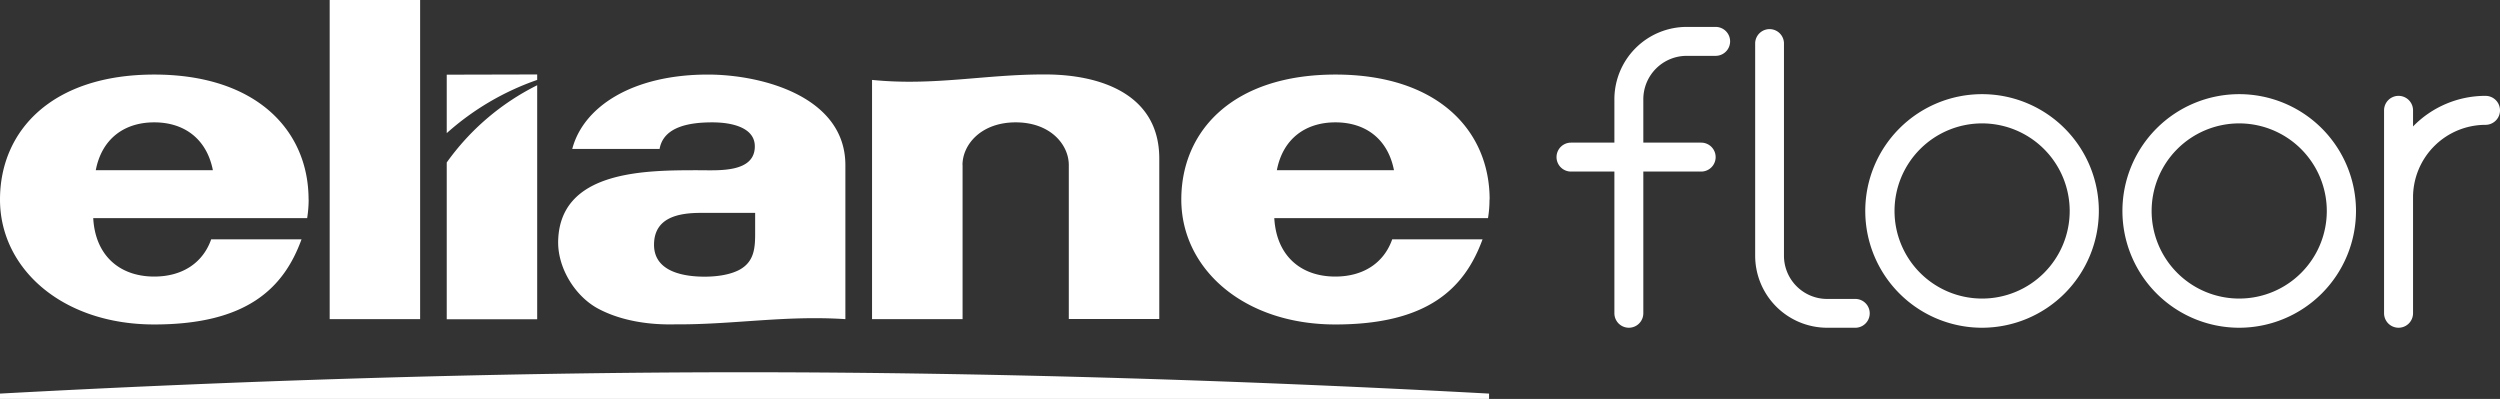 <svg xmlns="http://www.w3.org/2000/svg" viewBox="0 0 915.98 146.16"><rect x="0" y="0" width="915.98" height="146.16" fill="#333333" stroke="none"/><defs><style>.elianefloor-cls-1{fill:#fff;}.elianefloor-cls-2{fill:none;}</style></defs><title>logo-eliane-floor</title><g id="Camada_2" data-name="Camada 2"><g id="Camada_1-2" data-name="Camada 1"><path class="elianefloor-cls-1" d="M510.74,62.37C508.53,51,500.42,44.83,489.29,44.83S470,51,467.83,62.37Zm35,10.75a40.26,40.26,0,0,1-.55,6.8h-78.3c.76,13.64,9.56,21.41,22.35,21.41,10.11,0,17.75-4.84,20.85-13.63h33.1c-6.62,18.14-20.26,31.18-53.95,31.18S432.82,98.4,432.82,73.12s19-45.8,56.47-45.8,56.5,20.48,56.5,45.8M259.35,27.32c-27.58,0-45.6,11.73-49.68,27.24h32c1.49-8.42,11.56-9.73,19.29-9.73s15.6,2.12,15.6,8.79c0,9.77-13.39,8.75-20.31,8.75-19.51,0-51.54-.17-51.75,26.43,0,9.77,6.41,19.93,14.78,24.35,11.94,6.33,25.87,5.69,28.08,5.69,21.37.13,40.28-3.36,62.38-1.91V60.5c0-25-30.34-33.18-50.43-33.18M276.68,78v7.53c0,5.39-.34,10.49-5.95,13.42-3.65,1.87-8.54,2.42-12.58,2.42-6.67,0-18.52-1.36-18.52-11.68,0-9.94,8.84-11.69,17.08-11.69Zm-113-50.64V48.78a97.73,97.73,0,0,1,33.14-19.5v-2Zm0,32.21v57.4h33.14V31.23a89.9,89.9,0,0,0-33.14,28.3m189,.93v56.47H319.51V29.28c22.73,2.29,41.46-2.09,63.51-2,19.64,0,41.73,6.89,41.73,30.81v58.8H391.6V60.46c0-7.43-6.71-15.63-19.45-15.63s-19.5,8.2-19.5,15.63M120.79,0h33.14V116.93H120.79ZM78,62.37C75.76,51,67.64,44.83,56.51,44.83S37.26,51,35.09,62.37Zm35.09,10.75a44.88,44.88,0,0,1-.55,6.8H34.16c.73,13.64,9.6,21.41,22.35,21.41,10.11,0,17.76-4.84,20.86-13.63h33.1c-6.59,18.14-20.31,31.18-54,31.18S0,98.4,0,73.12s19.08-45.8,56.51-45.8,56.55,20.48,56.55,45.8m159.75,63.27c-92.79,0-188,3.22-272.81,7.82v1.95H545.58v-1.95c-84.76-4.6-180-7.82-272.77-7.82"/><path class="elianefloor-cls-1" d="M628.62,9.86H618a26.52,26.52,0,0,0-26.5,26.49V52.26h-15.9a5.3,5.3,0,0,0,0,10.6h15.9v51.92a5.3,5.3,0,1,0,10.6,0V62.86h21.2a5.3,5.3,0,0,0,0-10.6h-21.2V36.35A15.91,15.91,0,0,1,618,20.46h10.6a5.3,5.3,0,0,0,0-10.6"/><path class="elianefloor-cls-1" d="M680,120.08H669.45a26.4,26.4,0,0,1-26.37-26.36v-78a5.28,5.28,0,0,1,10.55,0v78a15.83,15.83,0,0,0,15.82,15.81H680a5.28,5.28,0,0,1,0,10.55"/><path class="elianefloor-cls-1" d="M726.23,120.08A42.79,42.79,0,1,1,769,77.3a42.84,42.84,0,0,1-42.78,42.78m0-74.87A32.09,32.09,0,1,0,758.32,77.3a32.12,32.12,0,0,0-32.09-32.09"/><path class="elianefloor-cls-1" d="M820.44,120.08A42.79,42.79,0,1,1,863.22,77.3a42.83,42.83,0,0,1-42.78,42.78m0-74.87A32.09,32.09,0,1,0,852.52,77.3a32.12,32.12,0,0,0-32.08-32.09"/><path class="elianefloor-cls-1" d="M910.67,35.12a37,37,0,0,0-26.55,11.21v-5.9a5.31,5.31,0,0,0-10.62,0v74.34a5.31,5.31,0,0,0,10.62,0V72.29a26.58,26.58,0,0,1,26.55-26.55,5.31,5.31,0,1,0,0-10.62"/><rect class="elianefloor-cls-2" width="915.98" height="146.16"/></g></g></svg>